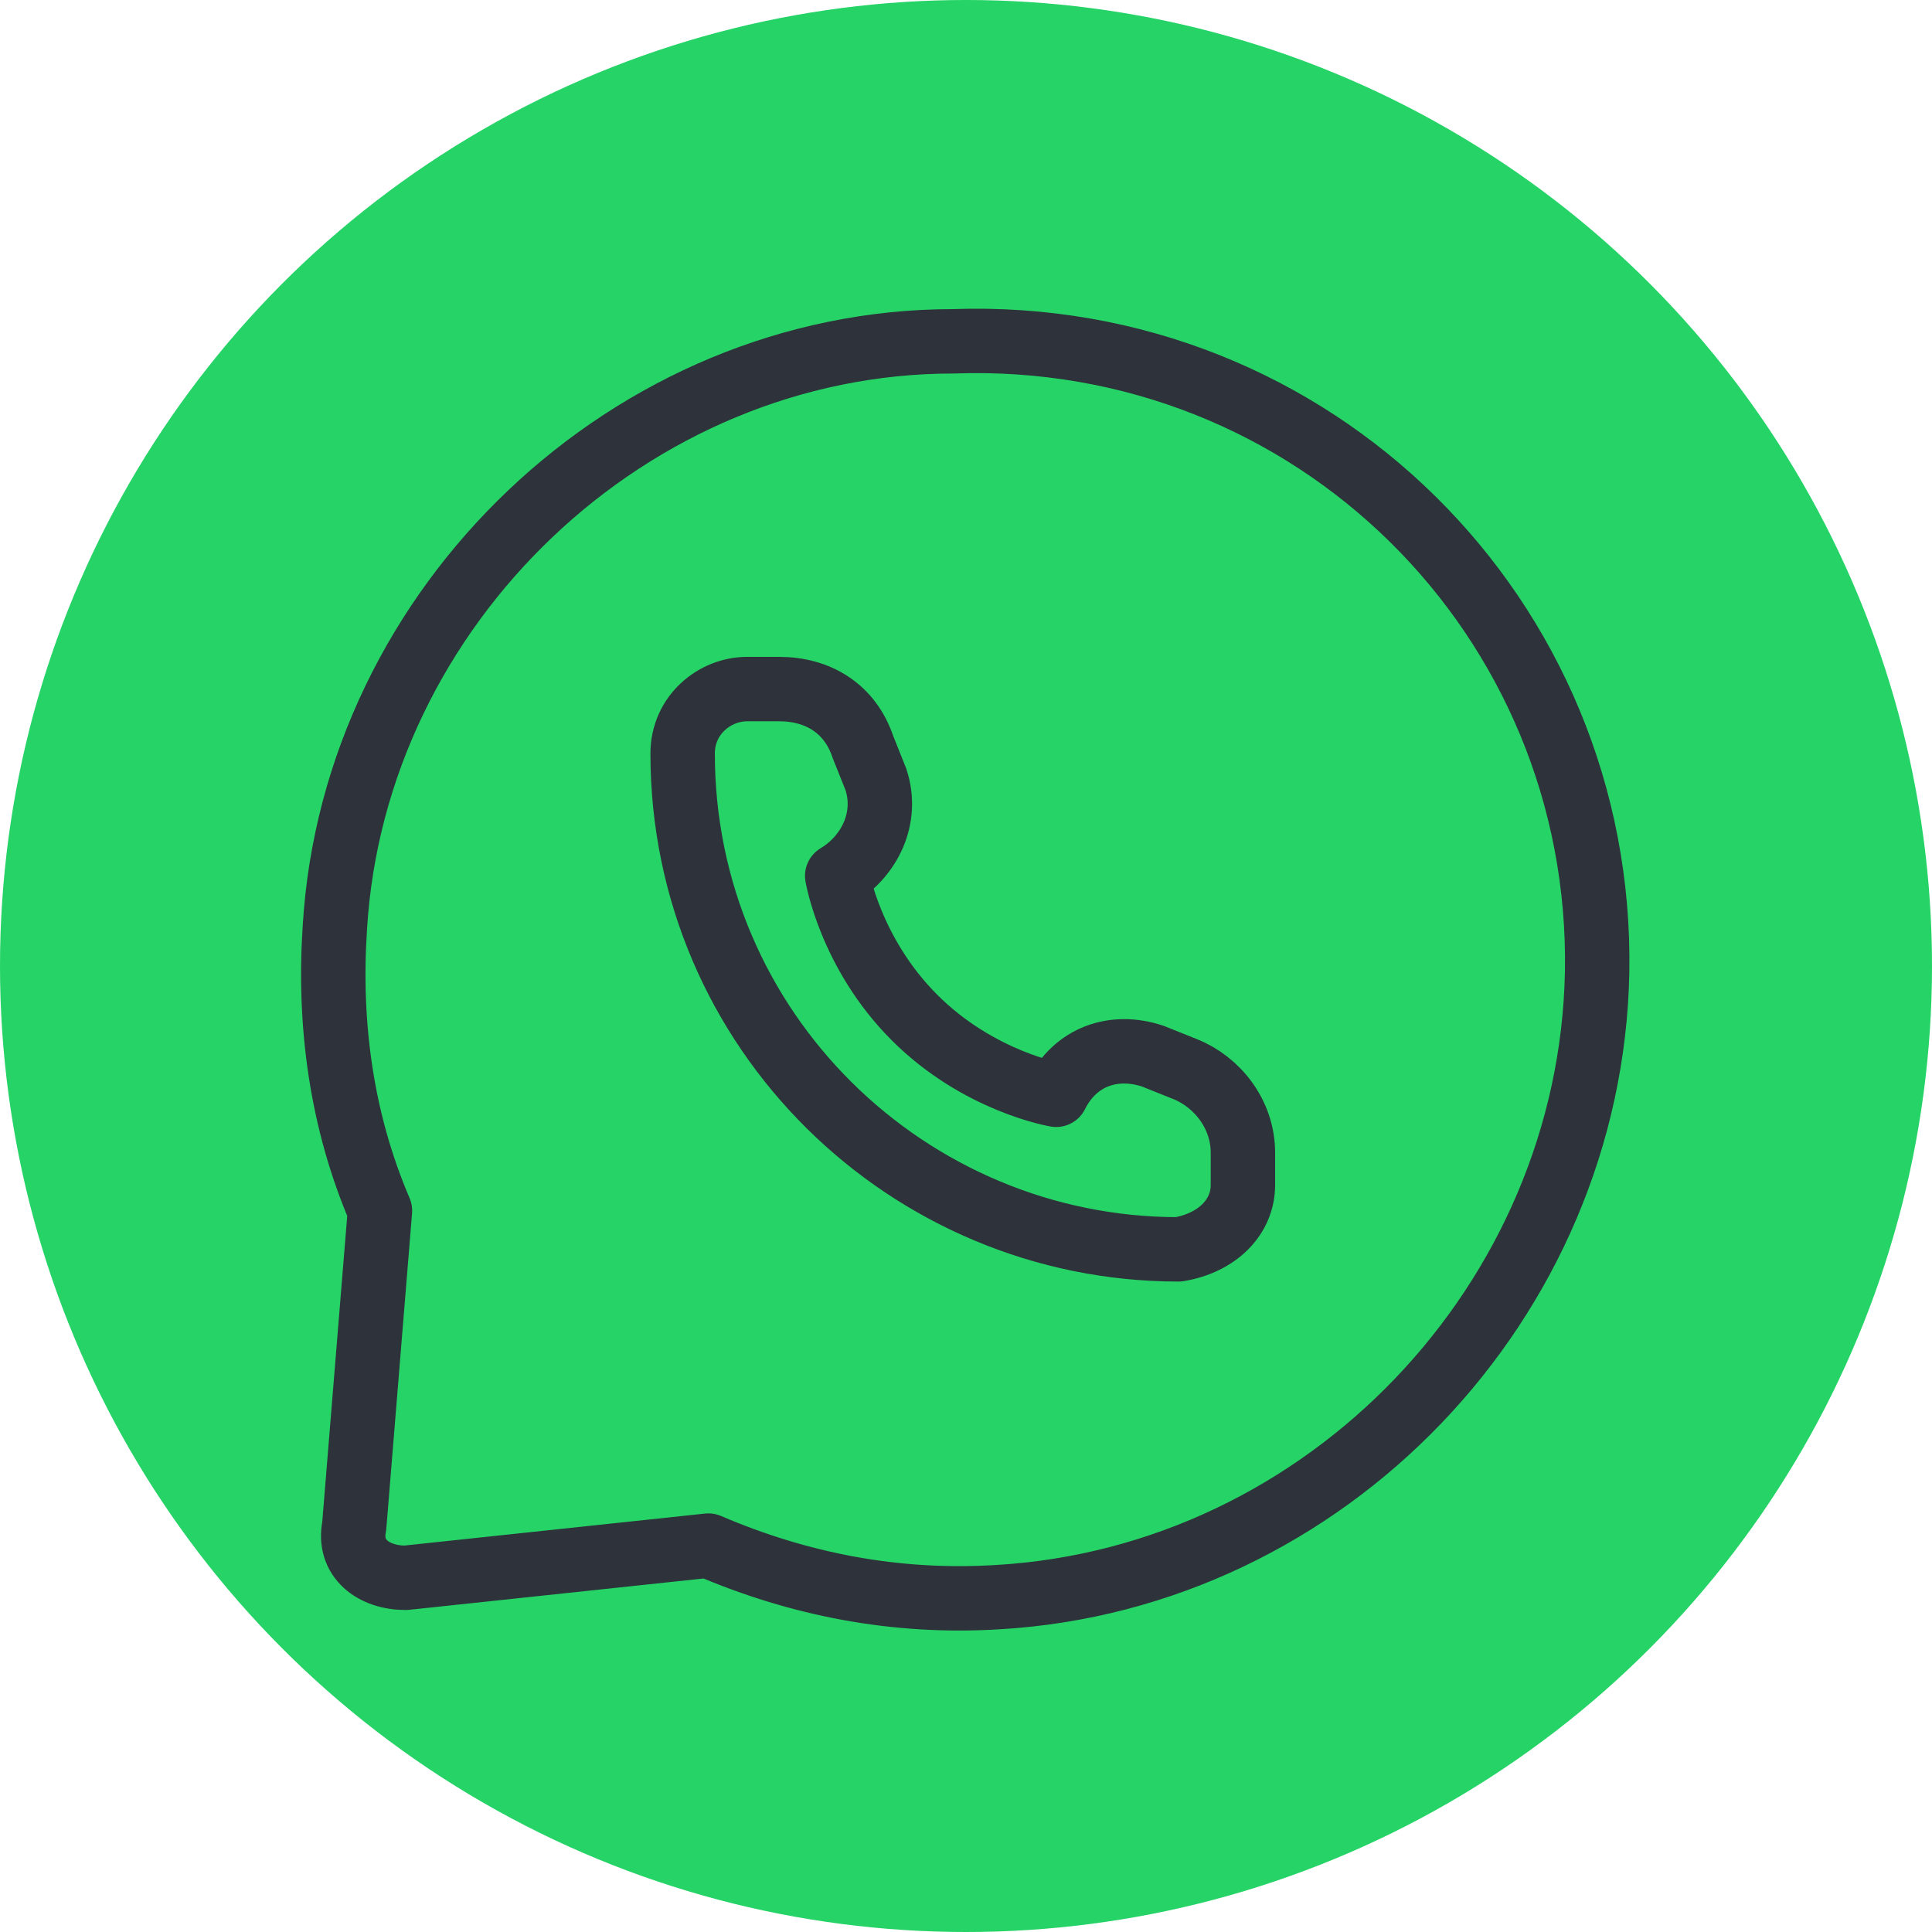 <?xml version="1.0" encoding="UTF-8"?> <!-- Generator: Adobe Illustrator 27.0.0, SVG Export Plug-In . SVG Version: 6.00 Build 0) --> <svg xmlns="http://www.w3.org/2000/svg" xmlns:xlink="http://www.w3.org/1999/xlink" id="Слой_1" x="0px" y="0px" viewBox="0 0 30 30" style="enable-background:new 0 0 30 30;" xml:space="preserve"> <style type="text/css"> .st0{fill:#25D366;} .st1{fill:none;stroke:#2D323B;stroke-linecap:round;stroke-linejoin:round;} </style> <circle class="st0" cx="15" cy="15" r="15"></circle> <path class="st1" d="M24.8,15.1c-0.1,5.1-4.2,9.4-9.3,9.7c-1.6,0.1-3.1-0.2-4.5-0.8l-4.7,0.5c-0.5,0-0.9-0.3-0.8-0.8l0.4-4.9 c-0.6-1.4-0.8-2.9-0.7-4.4c0.3-5,4.6-9.1,9.6-9.1C20.4,5.1,24.9,9.6,24.8,15.1z"></path> <path class="st1" d="M19.3,18.4v-0.5c0-0.6-0.4-1.1-0.9-1.3l-0.5-0.2c-0.6-0.2-1.2,0-1.5,0.6c0,0-1.2-0.2-2.2-1.2S13,13.6,13,13.6 c0.5-0.3,0.8-0.9,0.6-1.5l-0.2-0.5c-0.2-0.6-0.7-0.9-1.3-0.9h-0.5c-0.5,0-1,0.4-1,1c0,4.3,3.5,7.7,7.7,7.7 C18.9,19.3,19.3,18.9,19.3,18.4z"></path> </svg> 